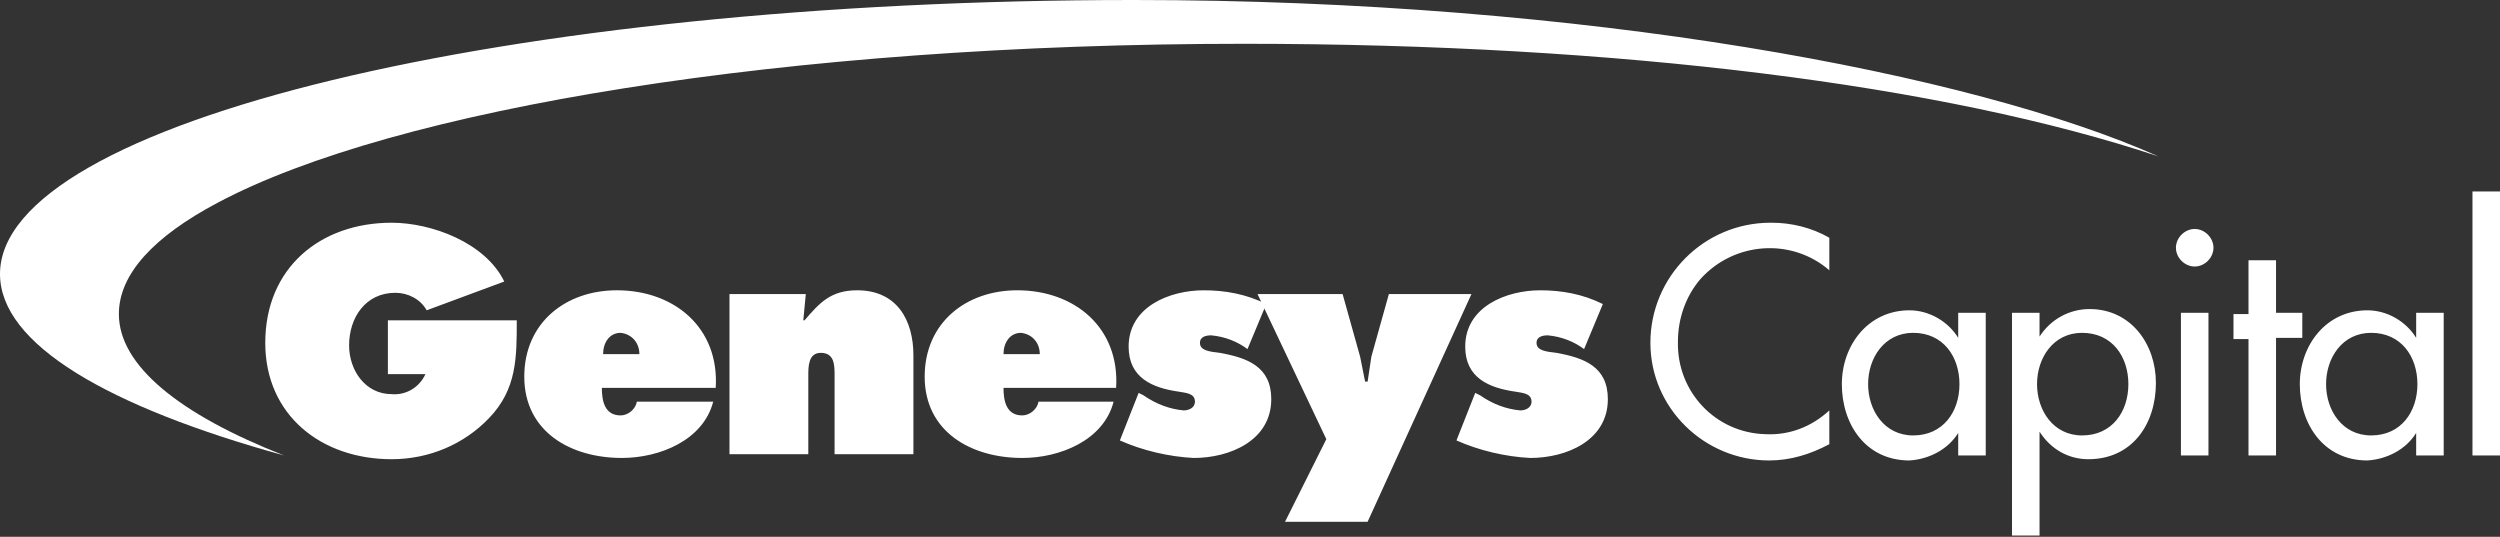 <?xml version="1.0" encoding="utf-8"?>
<!-- Generator: Adobe Illustrator 24.2.3, SVG Export Plug-In . SVG Version: 6.00 Build 0)  -->
<svg version="1.1" id="Layer_1" xmlns="http://www.w3.org/2000/svg" xmlns:xlink="http://www.w3.org/1999/xlink" x="0px" y="0px"
	 viewBox="0 0 199.8 42.9" style="enable-background:new 0 0 199.8 42.9;" xml:space="preserve">
<rect x="0" y="0" width="199.8" height="42.9" fill="#333333" stroke="none"/>
<style type="text/css">
	.st0{fill-rule:evenodd;clip-rule:evenodd;fill:#FFFFFF;}
	.st1{fill:#FFFFFF;}
</style>
<path id="Path_549" class="st0" d="M9.5,25.1c0-3.2,2.8-6.2,7.9-8.9c14.1-7.5,45.5-12.7,82-12.7c30.1,0,56,3.3,73.1,9
	C157.7,5.9,126.7,0,90.6,0C40.5,0,0,9.8,0,21.9c0,5.6,8.6,10.6,22.7,14.5C14.3,33.1,9.5,29.2,9.5,25.1"/>
<path id="Path_550" class="st1" d="M41.3,25.6c0,3,0,5.5-2.2,7.8c-2,2.1-4.8,3.3-7.8,3.3c-5.6,0-10.1-3.5-10.1-9.3
	c0-6,4.4-9.6,10.1-9.6c3.2,0,7.5,1.6,9,4.7l-6.2,2.3c-0.5-0.9-1.5-1.4-2.5-1.4c-2.4,0-3.7,2-3.7,4.2c0,2,1.3,3.9,3.4,3.9
	c1.1,0.1,2.2-0.5,2.7-1.6h-3v-4.3H41.3z M48.1,31c0,1,0.2,2.2,1.5,2.2c0.6,0,1.2-0.5,1.3-1.1h6.1c-0.8,3.1-4.3,4.5-7.3,4.5
	c-4.1,0-7.8-2.1-7.8-6.5c0-4.3,3.3-6.9,7.4-6.9c4.6,0,8.2,3,7.9,7.8L48.1,31z M51.1,28.3c0-0.9-0.6-1.6-1.5-1.7c0,0,0,0,0,0
	c-0.9,0-1.4,0.8-1.4,1.7H51.1z M64.2,25.6h0.1c1.2-1.4,2.1-2.4,4.2-2.4c3.2,0,4.5,2.4,4.5,5.2v7.9h-6.3v-6.3c0-0.8,0-1.8-1.1-1.8
	c-1,0-1,1.1-1,1.8v6.3h-6.3V23.5h6.1L64.2,25.6z M80.2,31c0,1,0.2,2.2,1.5,2.2c0.6,0,1.2-0.5,1.3-1.1H89c-0.8,3.1-4.3,4.5-7.3,4.5
	c-4.1,0-7.8-2.1-7.8-6.5c0-4.3,3.3-6.9,7.4-6.9c4.6,0,8.2,3,7.9,7.8L80.2,31z M83.1,28.3c0-0.9-0.6-1.6-1.5-1.7c0,0,0,0,0,0
	c-0.9,0-1.4,0.8-1.4,1.7H83.1z M91,31.4l0.4,0.2c1,0.7,2.1,1.1,3.2,1.2c0.4,0,0.9-0.2,0.9-0.7c0-0.7-0.8-0.7-1.3-0.8
	c-2.1-0.3-4-1.1-4-3.6c0-3.2,3.3-4.5,6-4.5c1.7,0,3.4,0.3,5,1.1l-1.5,3.6c-0.8-0.6-1.8-1-2.9-1.1c-0.4,0-0.9,0.1-0.9,0.6
	c0,0.6,0.7,0.7,1.6,0.8c2.2,0.4,4.1,1.1,4.1,3.7c0,3.3-3.3,4.7-6.2,4.7c-2-0.1-4.1-0.6-5.9-1.4L91,31.4z M107.3,23.5l1.4,5l0.4,2
	h0.2l0.3-2l1.4-5h6.6l-8.3,18.2h-6.6l3.3-6.6l-5.5-11.6L107.3,23.5z M117.9,31.4l0.4,0.2c1,0.7,2.1,1.1,3.2,1.2
	c0.4,0,0.9-0.2,0.9-0.7c0-0.7-0.8-0.7-1.3-0.8c-2.1-0.3-4-1.1-4-3.6c0-3.2,3.3-4.5,6-4.5c1.7,0,3.4,0.3,5,1.1l-1.5,3.6
	c-0.8-0.6-1.8-1-2.9-1.1c-0.4,0-0.9,0.1-0.9,0.6c0,0.6,0.7,0.7,1.6,0.8c2.2,0.4,4.1,1.1,4.1,3.7c0,3.3-3.3,4.7-6.2,4.7
	c-2-0.1-4.1-0.6-5.9-1.4L117.9,31.4z M146.2,21.6c-3-2.6-7.6-2.3-10.3,0.7c-1.2,1.4-1.8,3.2-1.8,5c-0.1,4,3,7.3,7,7.4
	c1.9,0.1,3.7-0.6,5.1-1.9v2.7c-1.5,0.8-3.1,1.3-4.8,1.3c-5.2,0-9.5-4.2-9.5-9.4c0,0,0,0,0,0c0-5.3,4.3-9.6,9.6-9.6c0,0,0.1,0,0.1,0
	c1.6,0,3.2,0.4,4.6,1.2L146.2,21.6z M158.7,36.4h-2.2v-1.8h0c-0.8,1.3-2.3,2.1-3.9,2.2c-3.5,0-5.4-2.9-5.4-6.1
	c0-3.1,2.1-5.9,5.4-5.9c1.6,0,3.1,0.9,3.9,2.2h0V25h2.2L158.7,36.4z M156.6,30.7c0-2.2-1.3-4.1-3.7-4.1c-2.3,0-3.6,2-3.6,4.1
	c0,2.1,1.3,4.1,3.6,4.1C155.3,34.8,156.6,32.9,156.6,30.7L156.6,30.7z M163,26.9L163,26.9c0.9-1.4,2.4-2.2,4-2.2
	c3.3,0,5.3,2.8,5.3,5.9c0,3.3-1.9,6.1-5.4,6.1c-1.6,0-3-0.8-3.9-2.2h0v8.3h-2.2V25h2.2L163,26.9z M170.1,30.7c0-2.2-1.3-4.1-3.7-4.1
	c-2.3,0-3.6,2-3.6,4.1c0,2.1,1.3,4.1,3.6,4.1C168.8,34.8,170.1,32.9,170.1,30.7L170.1,30.7z M176.9,19.8c0,0.8-0.7,1.5-1.5,1.5
	s-1.5-0.7-1.5-1.5c0-0.8,0.7-1.5,1.5-1.5C176.2,18.3,176.9,19,176.9,19.8C176.9,19.8,176.9,19.8,176.9,19.8L176.9,19.8z M176.5,36.4
	h-2.2V25h2.2V36.4z M181.9,36.4h-2.2v-9.3h-1.2v-2h1.2v-4.3h2.2V25h2.1v2h-2.1V36.4z M195.3,36.4h-2.2v-1.8h0
	c-0.8,1.3-2.3,2.1-3.9,2.2c-3.5,0-5.4-2.9-5.4-6.1c0-3.1,2.1-5.9,5.4-5.9c1.6,0,3.1,0.9,3.9,2.2h0V25h2.2L195.3,36.4z M193.2,30.7
	c0-2.2-1.3-4.1-3.7-4.1c-2.3,0-3.6,2-3.6,4.1c0,2.1,1.3,4.1,3.6,4.1C191.9,34.8,193.2,32.9,193.2,30.7L193.2,30.7z M199.8,36.4h-2.2
	V15.3h2.2L199.8,36.4z"/>
</svg>
